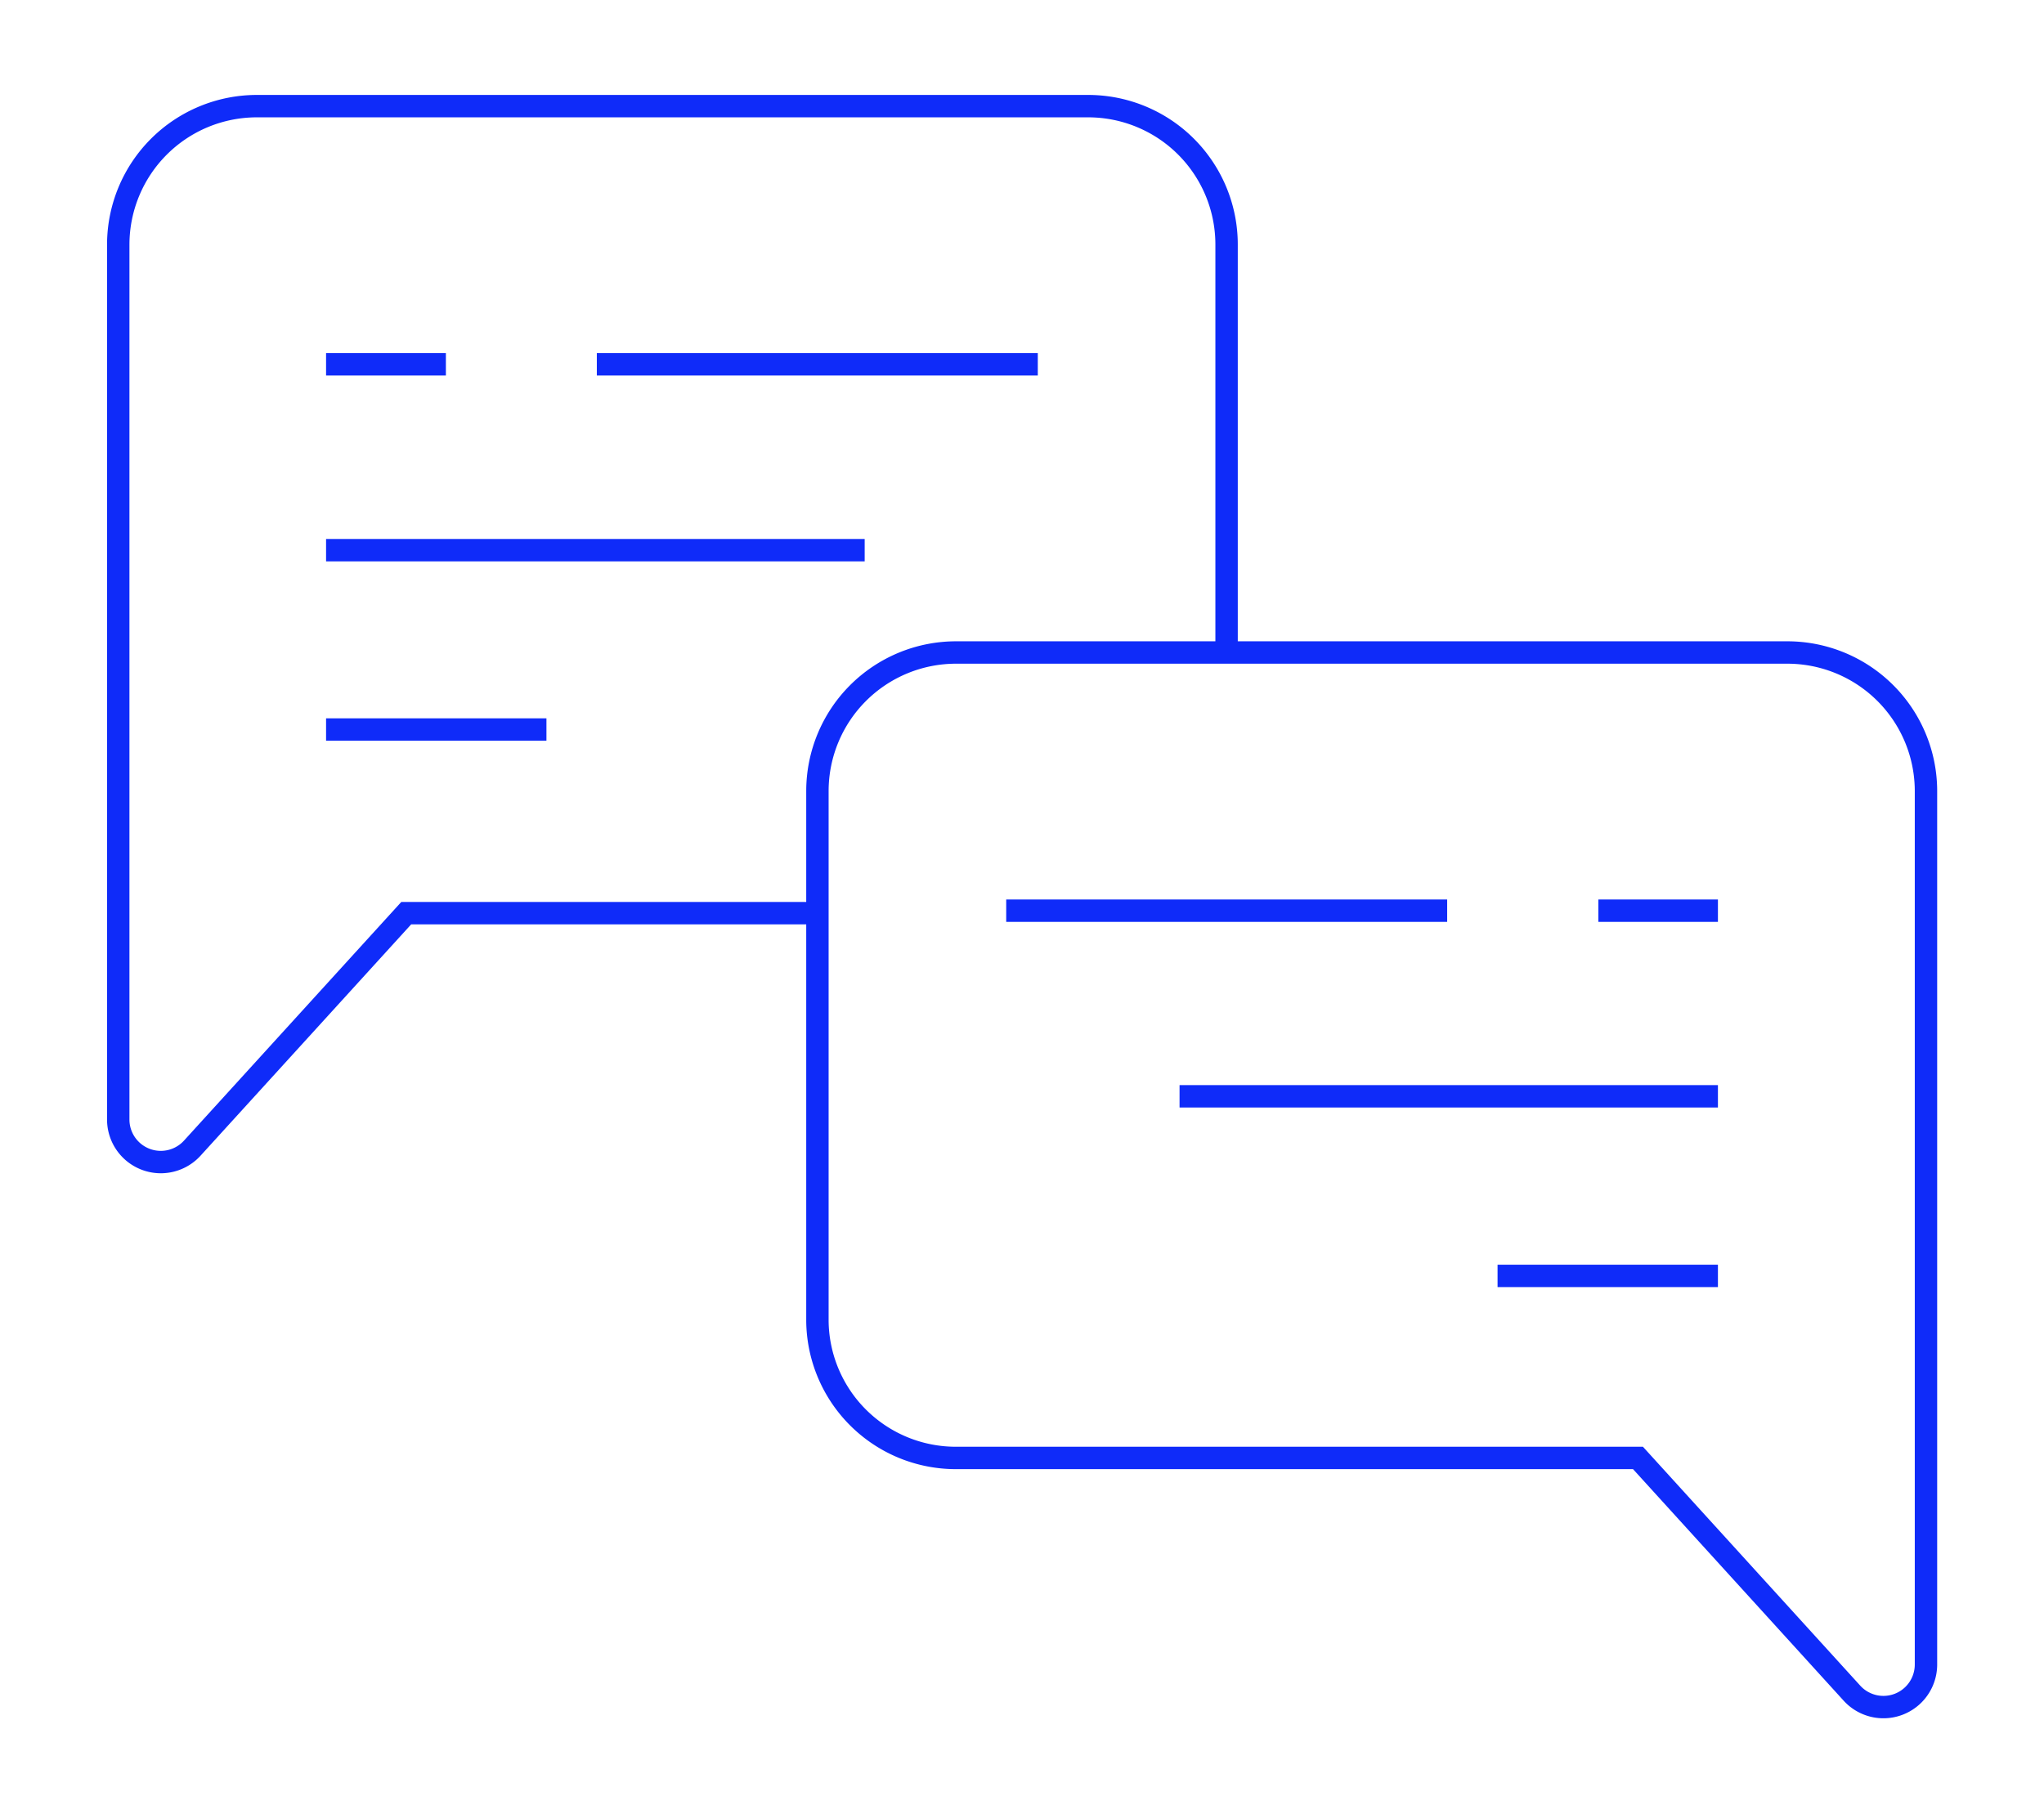 <svg id="UVOD" xmlns="http://www.w3.org/2000/svg" viewBox="0 0 91.27 81"><defs><style>.cls-1{fill:none;stroke:#0f2bf9;}</style></defs><line class="cls-1" x1="14.56" y1="16.27" x2="19.91" y2="16.27"/><line class="cls-1" x1="26.65" y1="16.27" x2="46.34" y2="16.27"/><line class="cls-1" x1="14.56" y1="24.57" x2="38.61" y2="24.57"/><line class="cls-1" x1="14.56" y1="32.58" x2="24.4" y2="32.58"/><path class="cls-1" d="M42.68,29.14H79.8A6.19,6.19,0,0,1,86,35.33v39a1.9,1.9,0,0,1-3.31,1.28l-9.55-10.5H42.68A6.18,6.18,0,0,1,36.5,59V35.33A6.19,6.19,0,0,1,42.68,29.14Z"/><line class="cls-1" x1="76.71" y1="40.67" x2="71.37" y2="40.67"/><line class="cls-1" x1="64.62" y1="40.67" x2="44.93" y2="40.67"/><line class="cls-1" x1="76.71" y1="48.96" x2="52.67" y2="48.96"/><line class="cls-1" x1="76.71" y1="56.98" x2="66.87" y2="56.98"/><path class="cls-1" d="M54.77,28.79V10.93a6.18,6.18,0,0,0-6.18-6.19H11.47a6.19,6.19,0,0,0-6.19,6.19V50a1.9,1.9,0,0,0,3.31,1.27l9.55-10.49H36.5"/></svg>